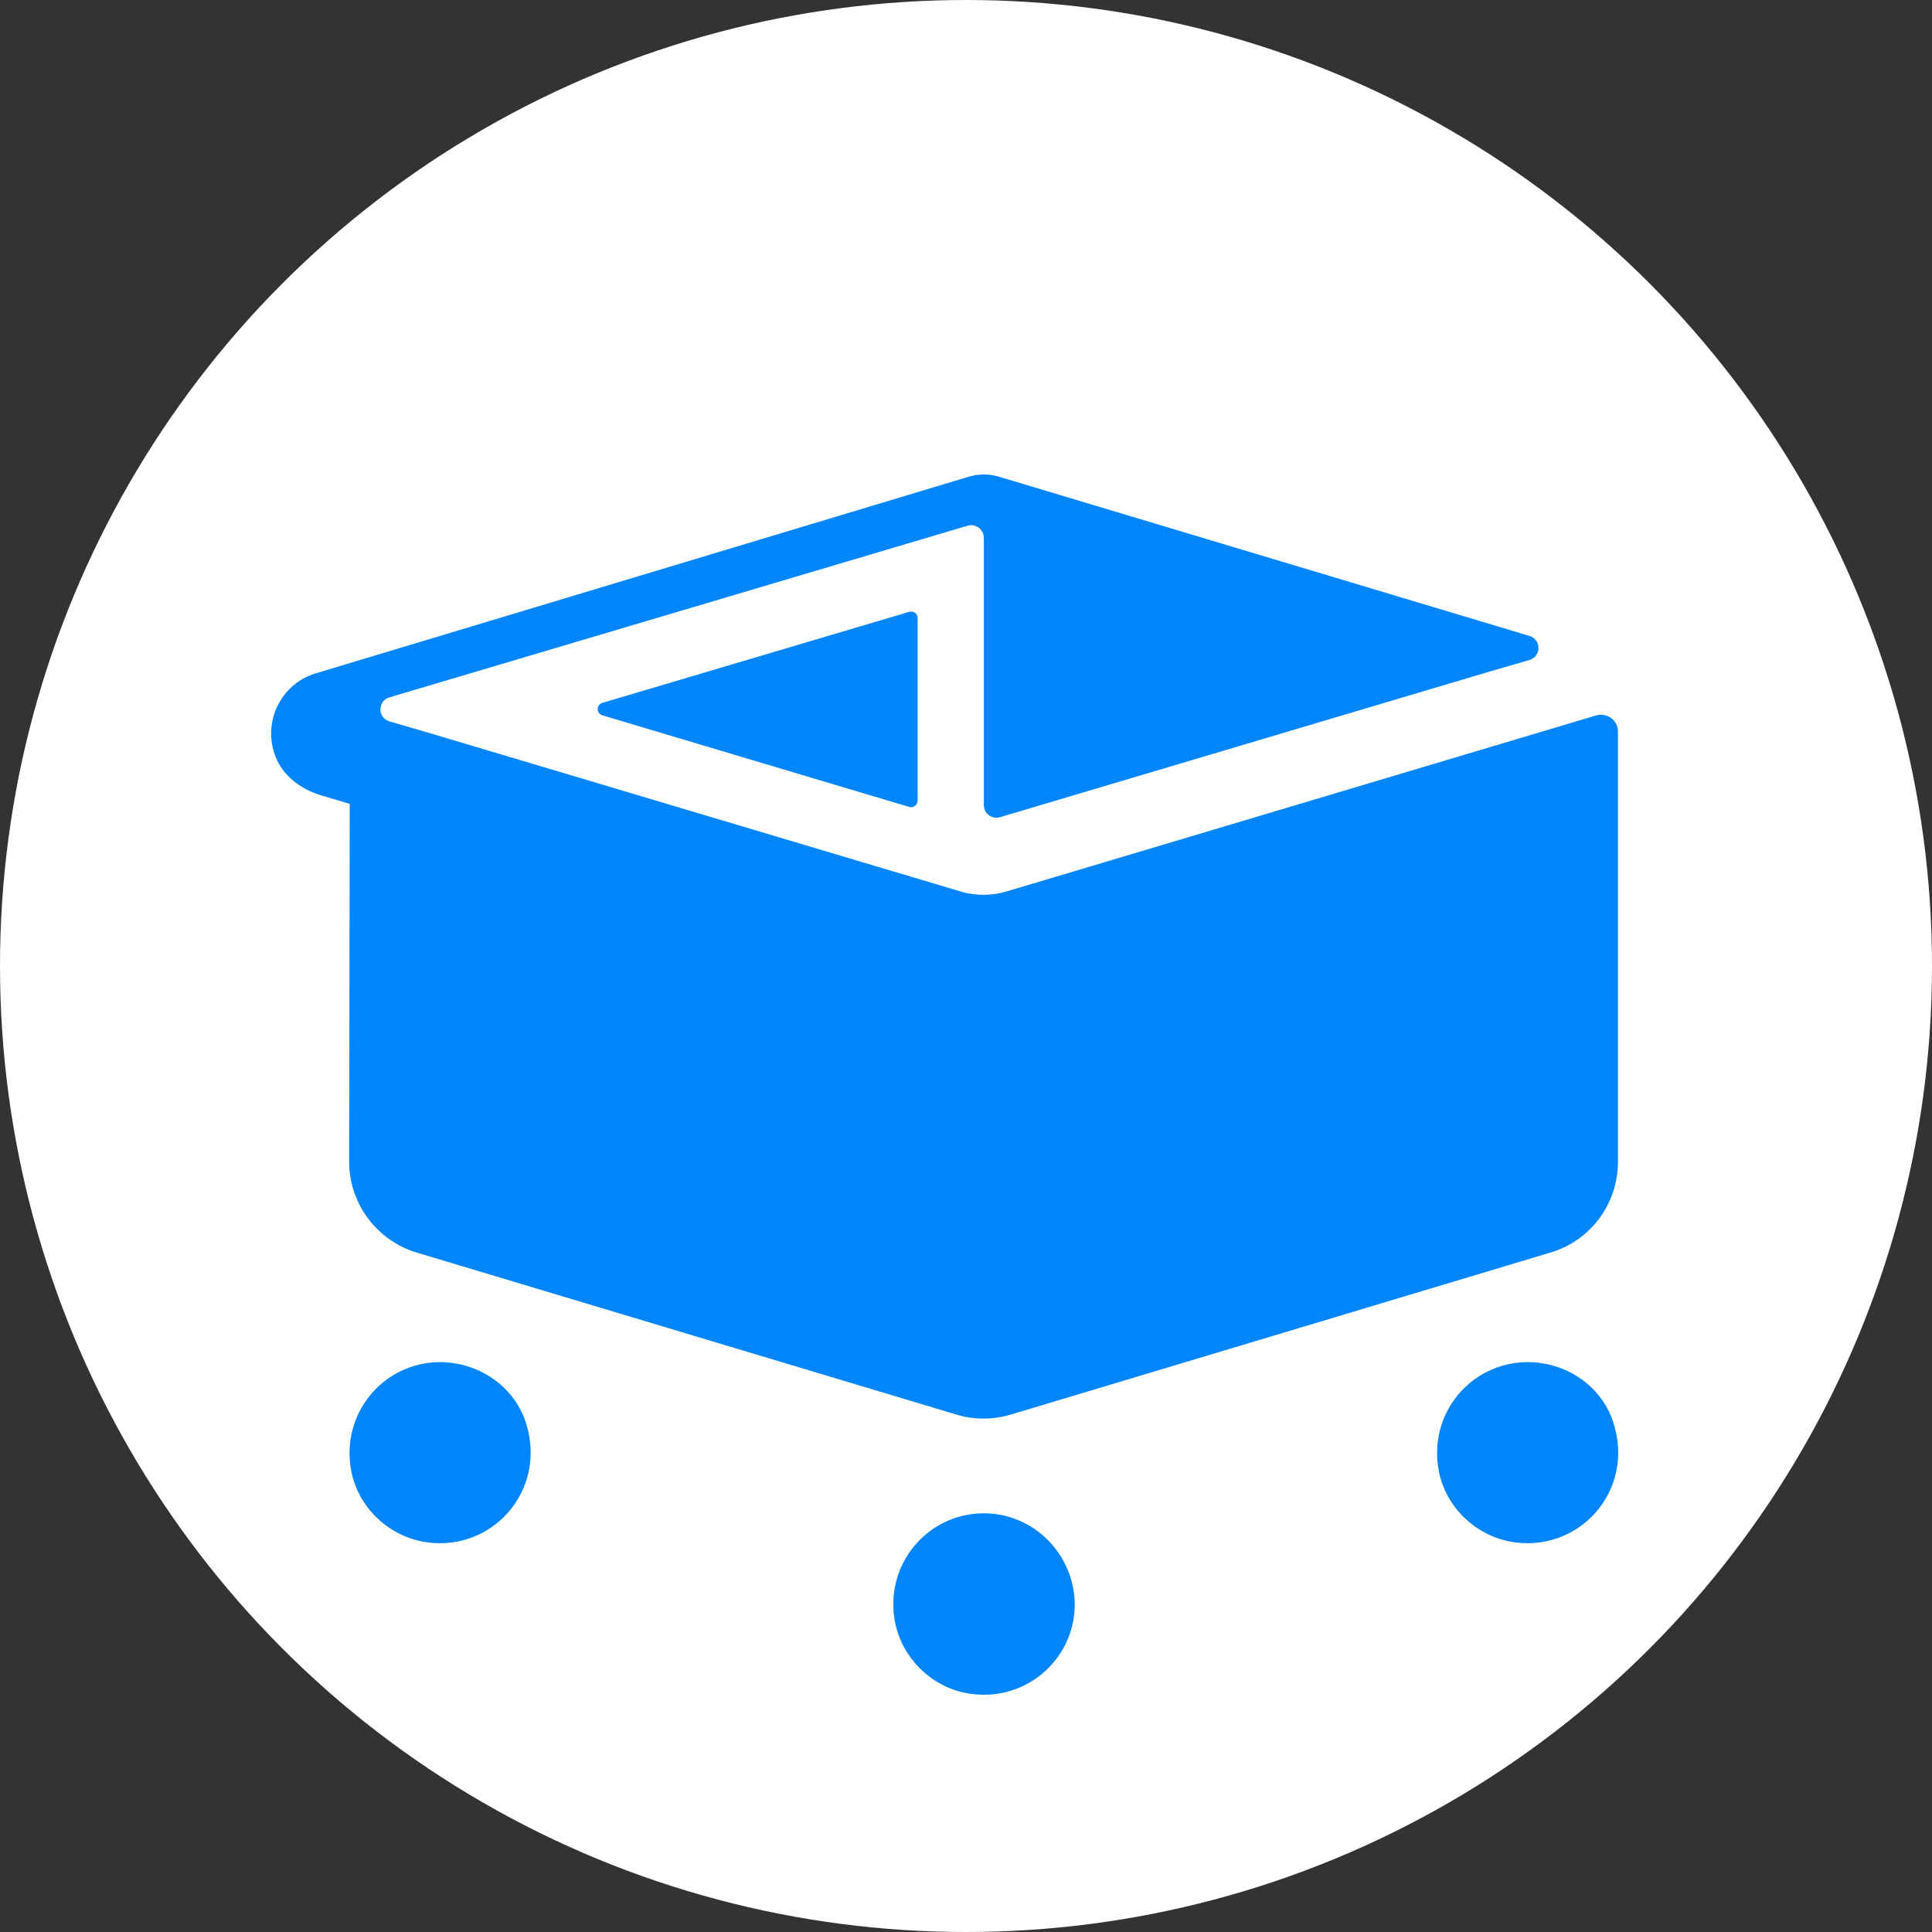 <svg xmlns="http://www.w3.org/2000/svg" width="67" height="67" viewBox="0 0 67 67" fill="none"><rect x="0" y="0" width="67" height="67" fill="#333333" stroke="none"/><circle cx="33.5" cy="33.5" r="33.5" fill="white"></circle><path d="M31.529 21.218L20.9 24.371C20.67 24.434 20.67 24.747 20.9 24.81L31.529 27.984C31.675 28.026 31.822 27.921 31.822 27.754V21.427C31.822 21.28 31.675 21.176 31.529 21.218Z" fill="#0086FA"></path><path d="M34.119 52.48C32.156 52.48 30.631 54.276 31.049 56.302C31.299 57.492 32.26 58.453 33.45 58.703C35.476 59.121 37.272 57.596 37.272 55.633C37.251 53.9 35.852 52.48 34.119 52.48Z" fill="#0086FA"></path><path d="M52.976 47.238C51.013 47.238 49.489 49.034 49.906 51.059C50.157 52.271 51.159 53.231 52.37 53.461C54.73 53.9 56.735 51.707 55.941 49.305C55.524 48.052 54.313 47.238 52.976 47.238Z" fill="#0086FA"></path><path d="M15.261 47.238C13.298 47.238 11.774 49.034 12.191 51.059C12.442 52.271 13.444 53.231 14.656 53.461C17.015 53.9 19.02 51.707 18.227 49.305C17.809 48.052 16.577 47.238 15.261 47.238Z" fill="#0086FA"></path><path d="M12.108 40.284C12.108 41.745 13.069 43.019 14.447 43.437L33.158 49.054C33.785 49.242 34.432 49.242 35.059 49.054L53.77 43.437C55.169 43.019 56.109 41.745 56.109 40.284V25.373C56.109 24.976 55.733 24.705 55.357 24.809L34.933 30.907C34.39 31.074 33.806 31.074 33.283 30.907L14.802 25.394L13.507 25.018C13.089 24.893 13.089 24.308 13.507 24.183L33.555 18.231C33.826 18.148 34.119 18.356 34.119 18.649V27.921C34.119 28.213 34.39 28.422 34.683 28.338L51.744 23.264L53.039 22.888C53.456 22.763 53.456 22.178 53.039 22.053L34.599 16.519C34.286 16.435 33.952 16.435 33.638 16.519L10.959 23.348C9.748 23.703 9.08 25.039 9.56 26.25C9.811 26.898 10.416 27.357 11.085 27.566L12.129 27.879" fill="#0086FA"></path></svg>